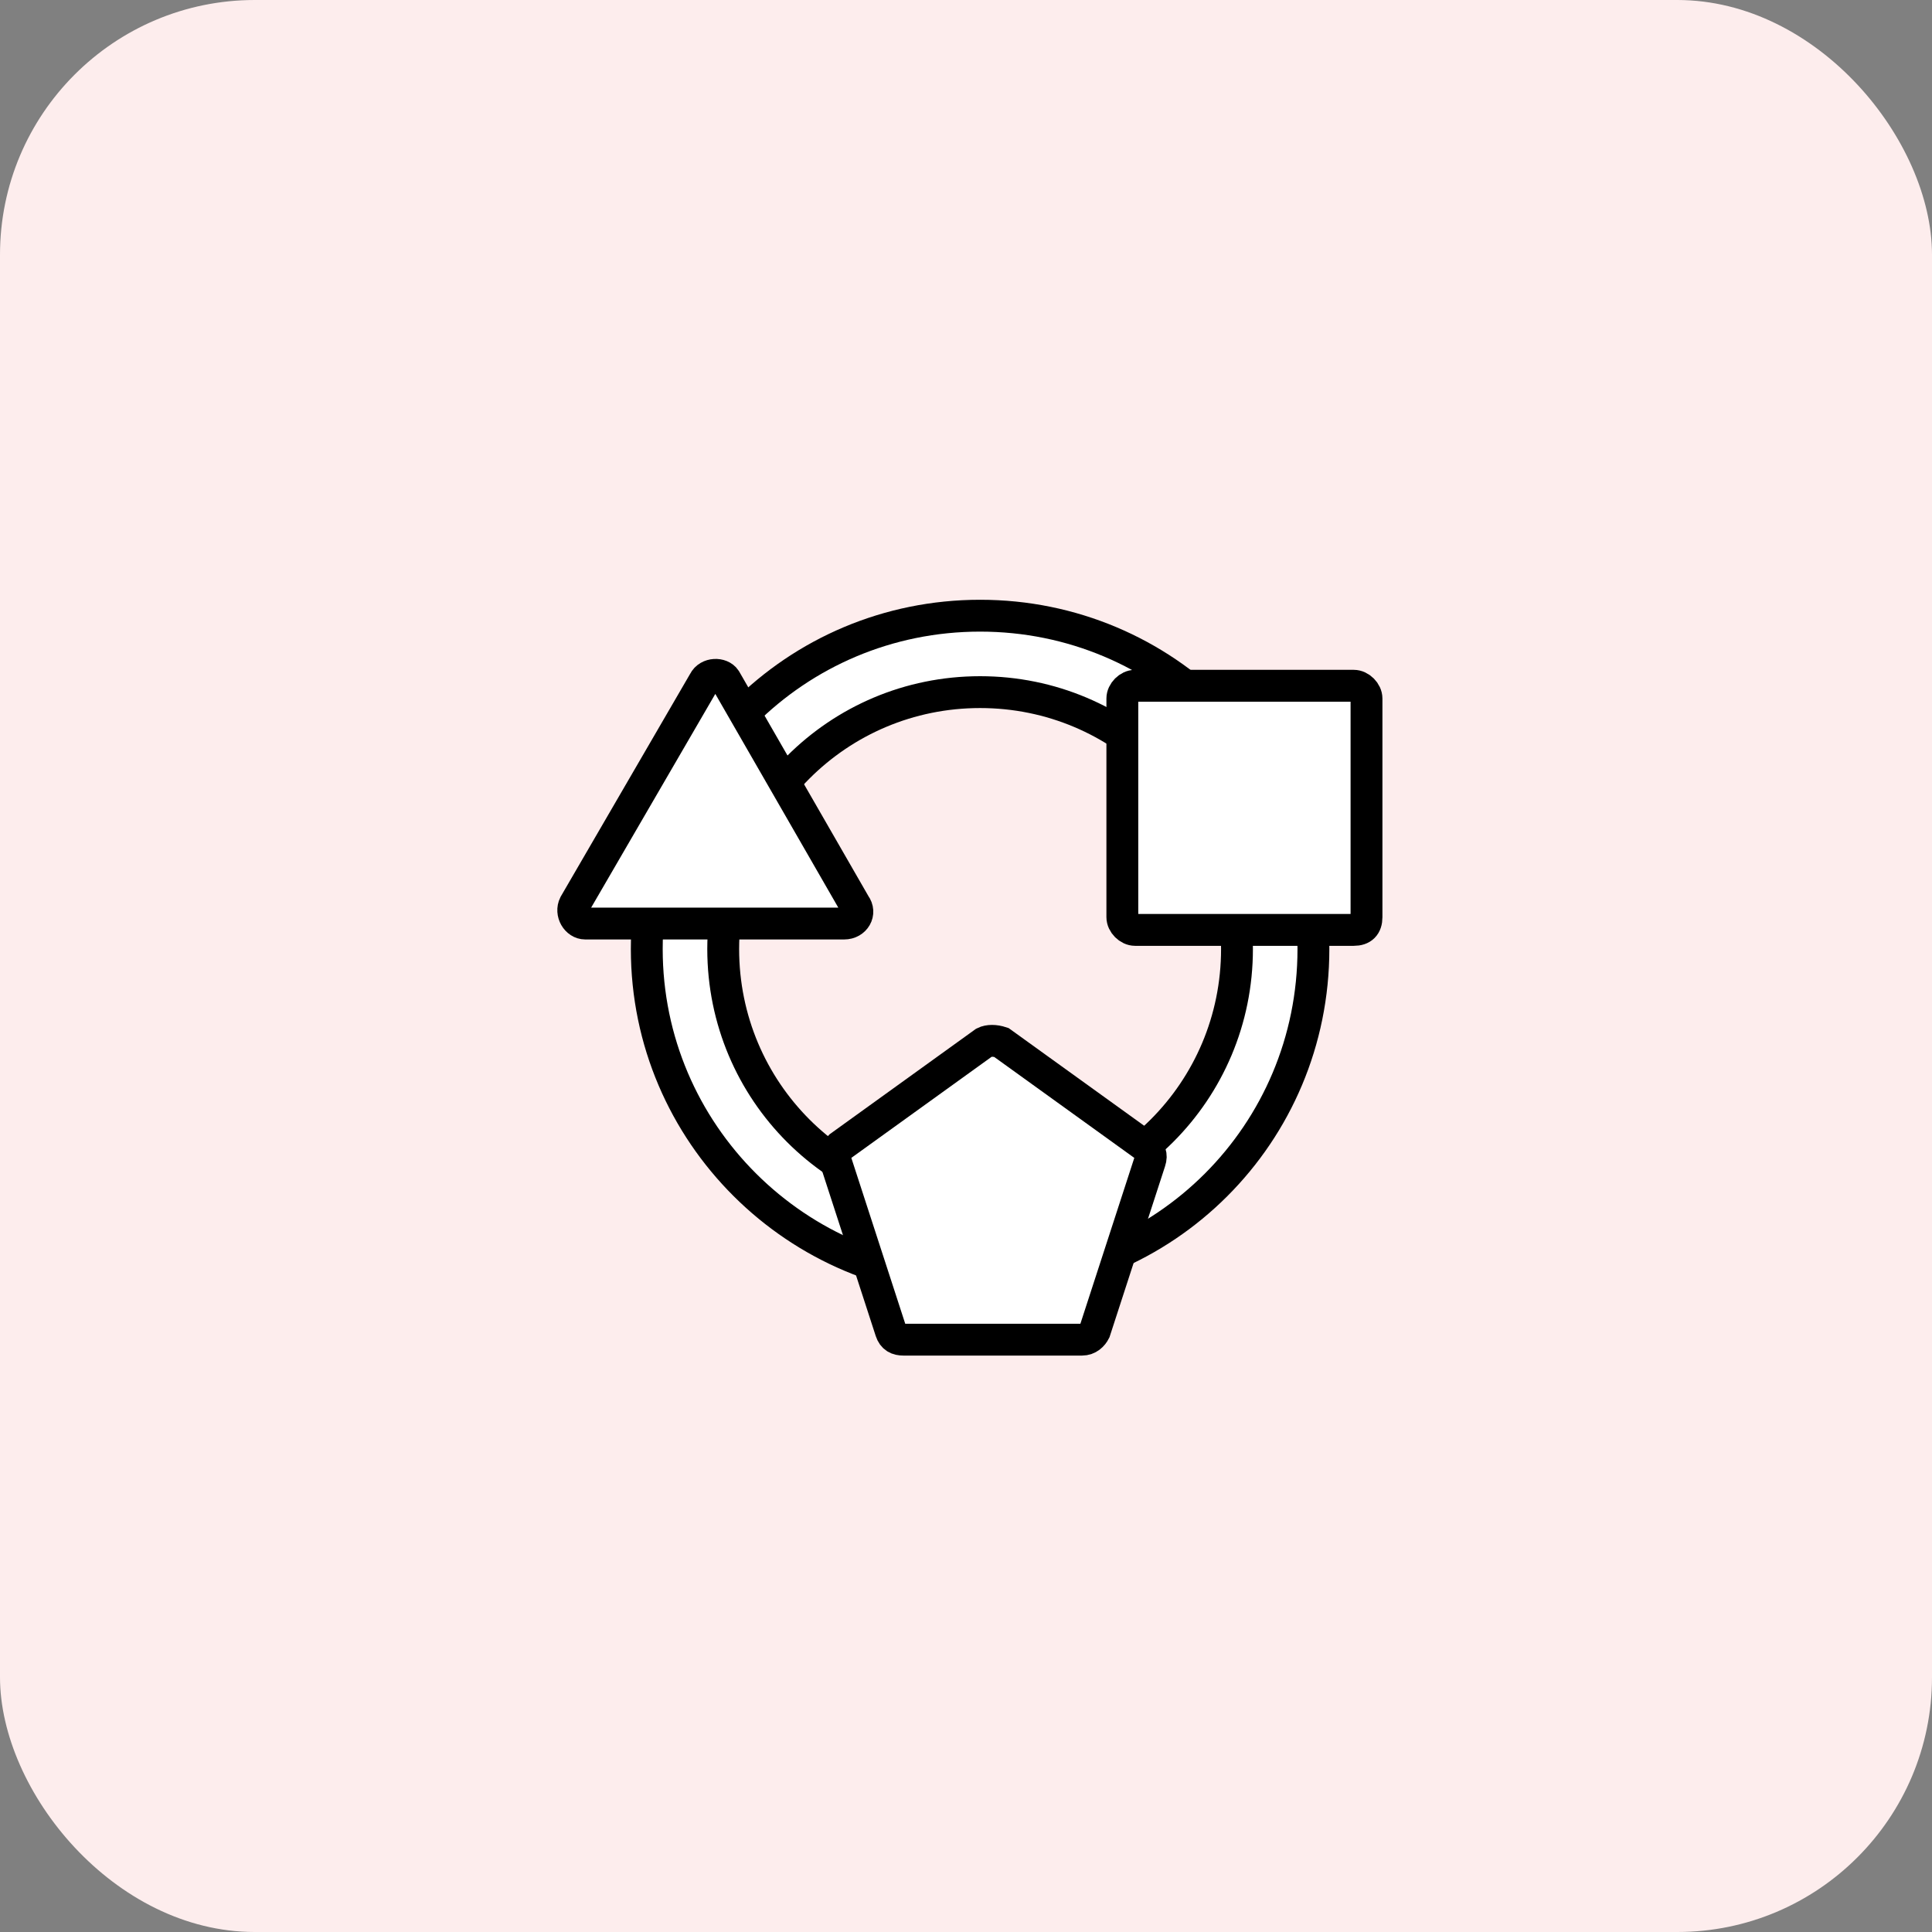 <svg width="91" height="91" viewBox="0 0 91 91" fill="none" xmlns="http://www.w3.org/2000/svg">
<rect x="0" y="0" width="91" height="91" fill="#808080" stroke="none"/>
<rect width="91" height="91" rx="12" fill="#FDEDED"/>
<path d="M46.164 60.4C37.564 60.4 30.464 53.4 30.464 44.7C30.464 36 37.464 29 46.164 29C54.864 29 61.864 36 61.864 44.7C61.864 53.4 54.864 60.4 46.164 60.4ZM46.164 32.6C39.464 32.6 34.064 38 34.064 44.7C34.064 51.4 39.464 56.8 46.164 56.8C52.864 56.8 58.264 51.4 58.264 44.7C58.264 38 52.864 32.6 46.164 32.6Z" fill="white" stroke="black" stroke-width="1.5" stroke-miterlimit="10" stroke-linecap="round"/>
<path d="M63.764 43.8H53.464C53.164 43.8 52.864 43.5 52.864 43.2V32.9C52.864 32.6 53.164 32.3 53.464 32.3H63.764C64.064 32.3 64.364 32.6 64.364 32.9V43.2C64.364 43.6 64.164 43.8 63.764 43.8Z" fill="white" stroke="black" stroke-width="1.5" stroke-miterlimit="10" stroke-linecap="round"/>
<path d="M46.363 49.1L39.563 54C39.363 54.2 39.263 54.4 39.363 54.7L41.963 62.7C42.063 63 42.263 63.1 42.563 63.1H50.963C51.263 63.1 51.463 62.9 51.563 62.7L54.163 54.7C54.264 54.4 54.163 54.2 53.963 54L47.163 49.1C46.864 49 46.563 49 46.363 49.1Z" fill="white" stroke="black" stroke-width="1.5" stroke-miterlimit="10" stroke-linecap="round"/>
<path d="M33.164 32.1L27.064 42.6C26.864 43 27.164 43.5 27.564 43.5H39.764C40.264 43.5 40.564 43 40.264 42.6L34.164 32C33.964 31.7 33.364 31.7 33.164 32.1Z" fill="white" stroke="black" stroke-width="1.5" stroke-miterlimit="10" stroke-linecap="round"/>
</svg>
